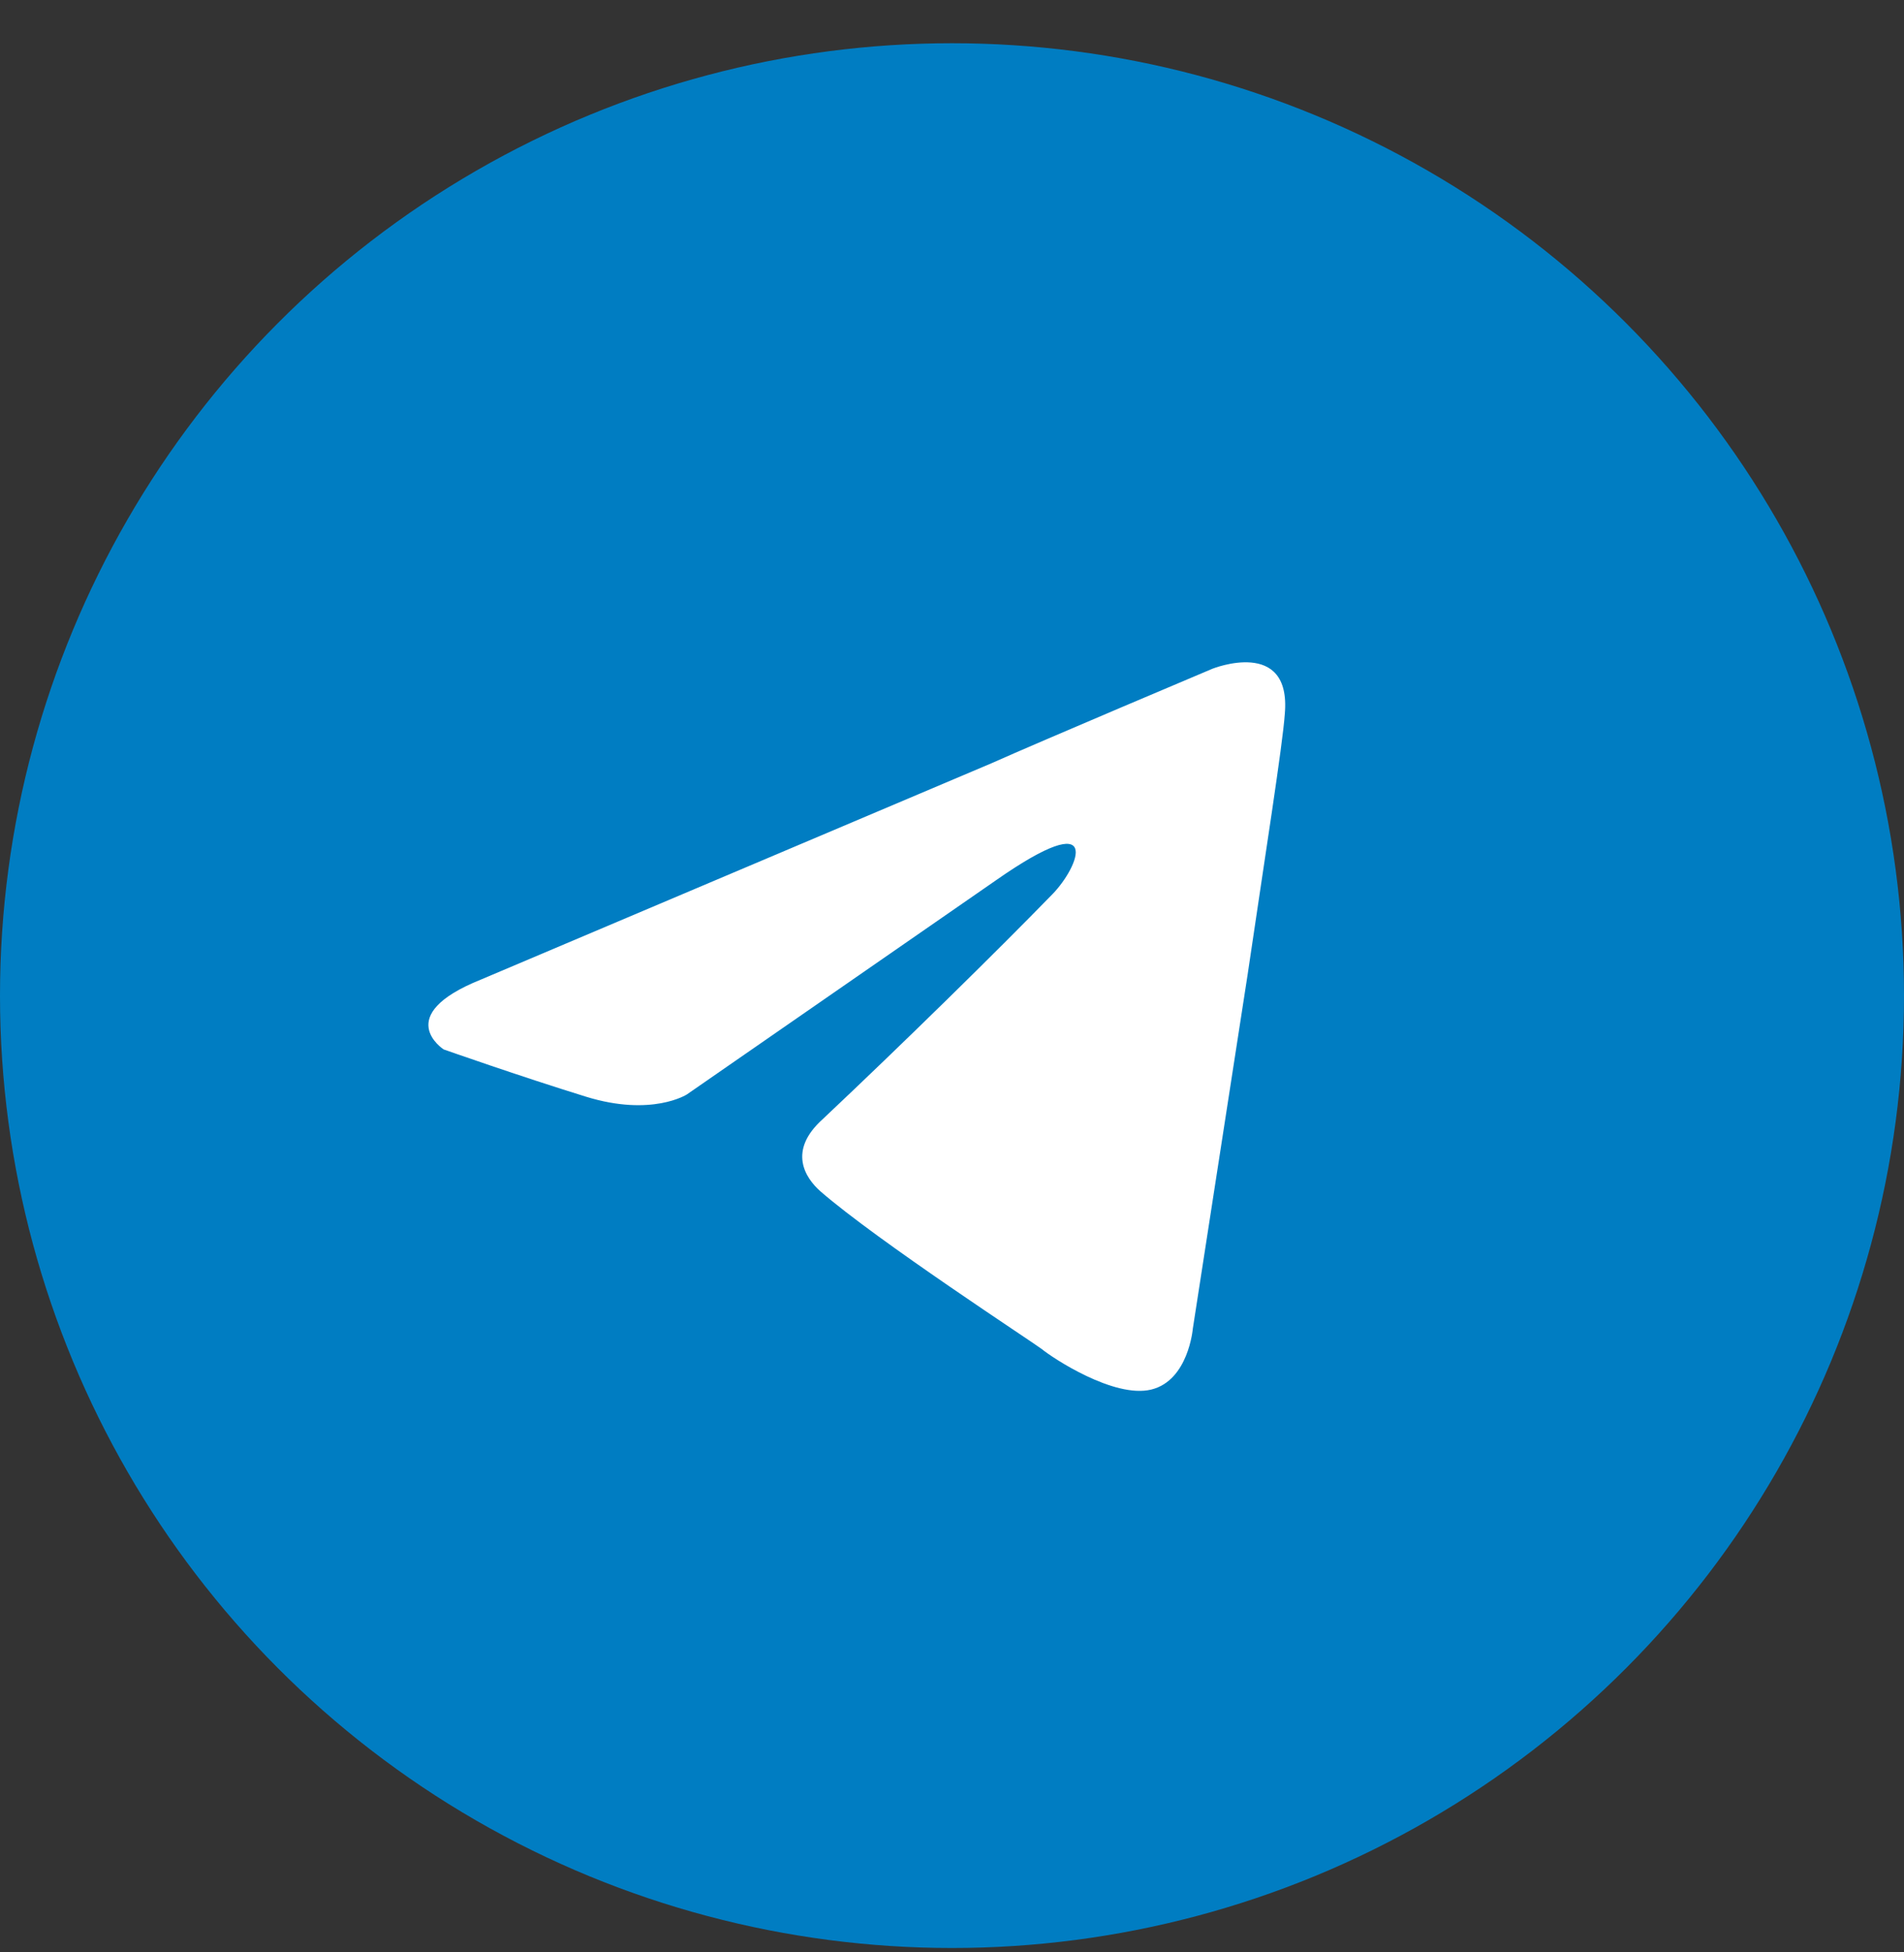 <svg width="40" height="41" viewBox="0 0 40 41" fill="none" xmlns="http://www.w3.org/2000/svg">
<rect x="0" y="0" width="40" height="41" fill="#333333" stroke="none"/>
<circle cx="20" cy="20.908" r="20" fill="#007DC2"/>
<path d="M10.104 20.571L20.826 16.03C21.884 15.557 25.473 14.043 25.473 14.043C25.473 14.043 27.13 13.381 26.992 14.989C26.946 15.651 26.578 17.969 26.209 20.477L25.059 27.904C25.059 27.904 24.967 28.991 24.185 29.181C23.402 29.37 22.114 28.518 21.884 28.329C21.7 28.187 18.433 26.059 17.236 25.018C16.914 24.734 16.546 24.166 17.282 23.504C18.939 21.943 20.918 20.003 22.114 18.774C22.666 18.206 23.218 16.881 20.918 18.49L14.429 22.984C14.429 22.984 13.693 23.457 12.312 23.031C10.932 22.605 9.321 22.038 9.321 22.038C9.321 22.038 8.217 21.328 10.104 20.571Z" fill="white"/>
</svg>
